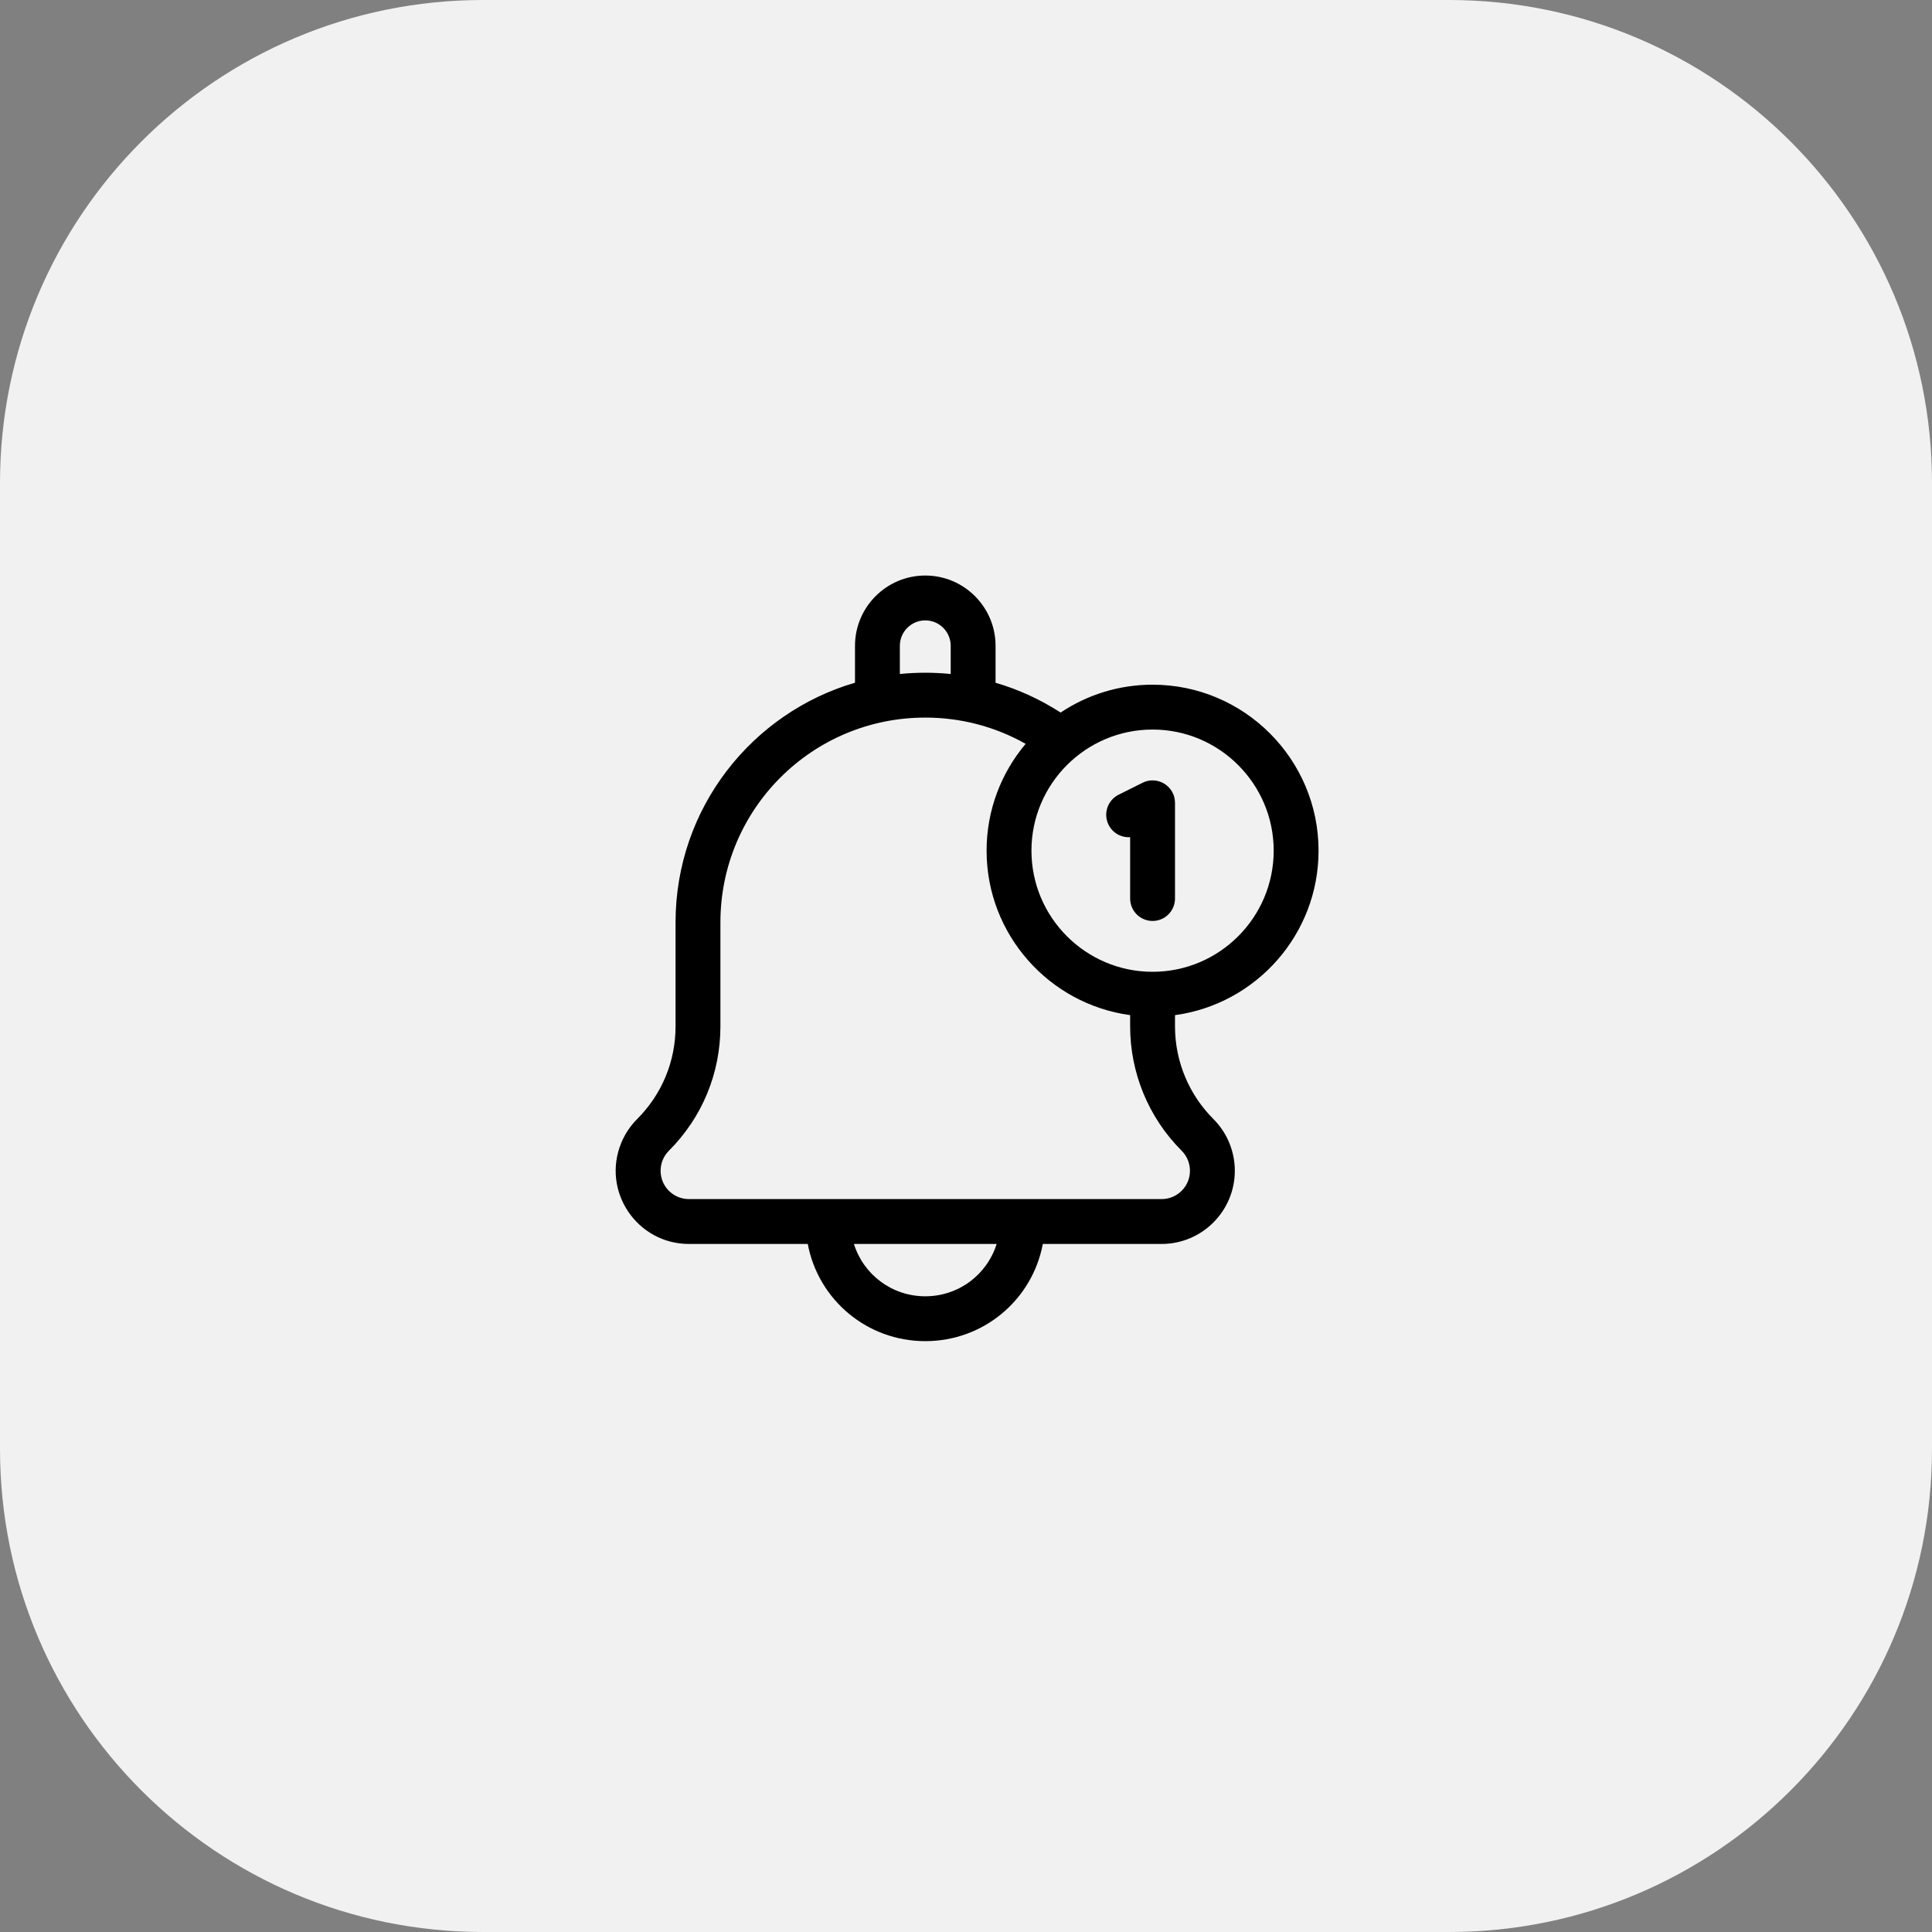 <svg width="323" height="323" viewBox="0 0 323 323" fill="none" xmlns="http://www.w3.org/2000/svg">
<rect x="0" y="0" width="323" height="323" fill="#808080" stroke="none"/>
<path d="M242.25 0H80.75C36.153 0 0 36.153 0 80.75V242.25C0 286.847 36.153 323 80.75 323H242.25C286.847 323 323 286.847 323 242.25V80.75C323 36.153 286.847 0 242.25 0Z" fill="#F1F1F2"/>
<mask id="mask0_1451_13135" style="mask-type:luminance" maskUnits="userSpaceOnUse" x="81" y="80" width="162" height="162">
<path d="M242.5 80H81V241.5H242.5V80Z" fill="white"/>
</mask>
<g mask="url(#mask0_1451_13135)">
</g>
<g clip-path="url(#clip0_1451_13135)">
<path d="M220.442 142.219C220.442 126.917 207.993 114.469 192.692 114.469C187.01 114.469 181.722 116.187 177.318 119.128C173.925 116.934 170.269 115.262 166.442 114.142V107.969C166.442 101.49 161.171 96.219 154.692 96.219C148.213 96.219 142.942 101.49 142.942 107.969V114.139C125.83 119.128 112.942 135.001 112.942 154.219V171.591C112.942 177.443 110.663 182.944 106.526 187.082C105.389 188.218 104.498 189.551 103.869 191.059C100.529 199.171 106.516 207.969 115.177 207.969H135.043C136.796 217.281 144.935 224.219 154.692 224.219C164.464 224.219 172.593 217.286 174.343 207.969H194.207C200.953 207.969 206.442 202.48 206.442 195.734C206.442 192.586 205.221 189.445 202.859 187.082C198.837 183.061 196.442 177.532 196.442 171.591V169.715C209.976 167.878 220.442 156.249 220.442 142.219ZM212.942 142.219C212.942 153.385 203.858 162.469 192.692 162.469C181.526 162.469 172.442 153.385 172.442 142.219C172.442 131.053 181.526 121.969 192.692 121.969C203.858 121.969 212.942 131.053 212.942 142.219ZM150.442 107.969C150.442 105.625 152.348 103.719 154.692 103.719C157.035 103.719 158.942 105.625 158.942 107.969V112.683C156.12 112.399 153.287 112.396 150.442 112.682V107.969ZM154.692 216.719C149.095 216.719 144.352 213.067 142.762 207.969H166.622C165.035 213.069 160.297 216.719 154.692 216.719ZM197.556 192.386C198.459 193.288 198.942 194.497 198.942 195.734C198.942 198.345 196.818 200.469 194.207 200.469H115.177C112.56 200.469 110.442 198.352 110.442 195.734C110.442 194.447 110.961 193.253 111.829 192.385C117.383 186.831 120.442 179.446 120.442 171.591V154.219C120.442 135.292 135.756 119.969 154.692 119.969C160.637 119.969 166.37 121.48 171.472 124.358C167.4 129.188 164.942 135.421 164.942 142.219C164.942 156.249 175.408 167.878 188.942 169.715V171.591C188.942 179.242 191.928 186.758 197.556 192.386Z" fill="black"/>
<path d="M188.942 139.962V150.219C188.942 152.29 190.621 153.969 192.692 153.969C194.763 153.969 196.442 152.29 196.442 150.219V134.219C196.442 131.44 193.511 129.617 191.015 130.865L187.015 132.865C185.163 133.791 184.412 136.044 185.338 137.896C186.035 139.289 187.478 140.059 188.942 139.962Z" fill="black"/>
</g>
<defs>
<clipPath id="clip0_1451_13135">
<rect width="128" height="128" fill="white" transform="translate(97.688 96.219)"/>
</clipPath>
</defs>
</svg>

